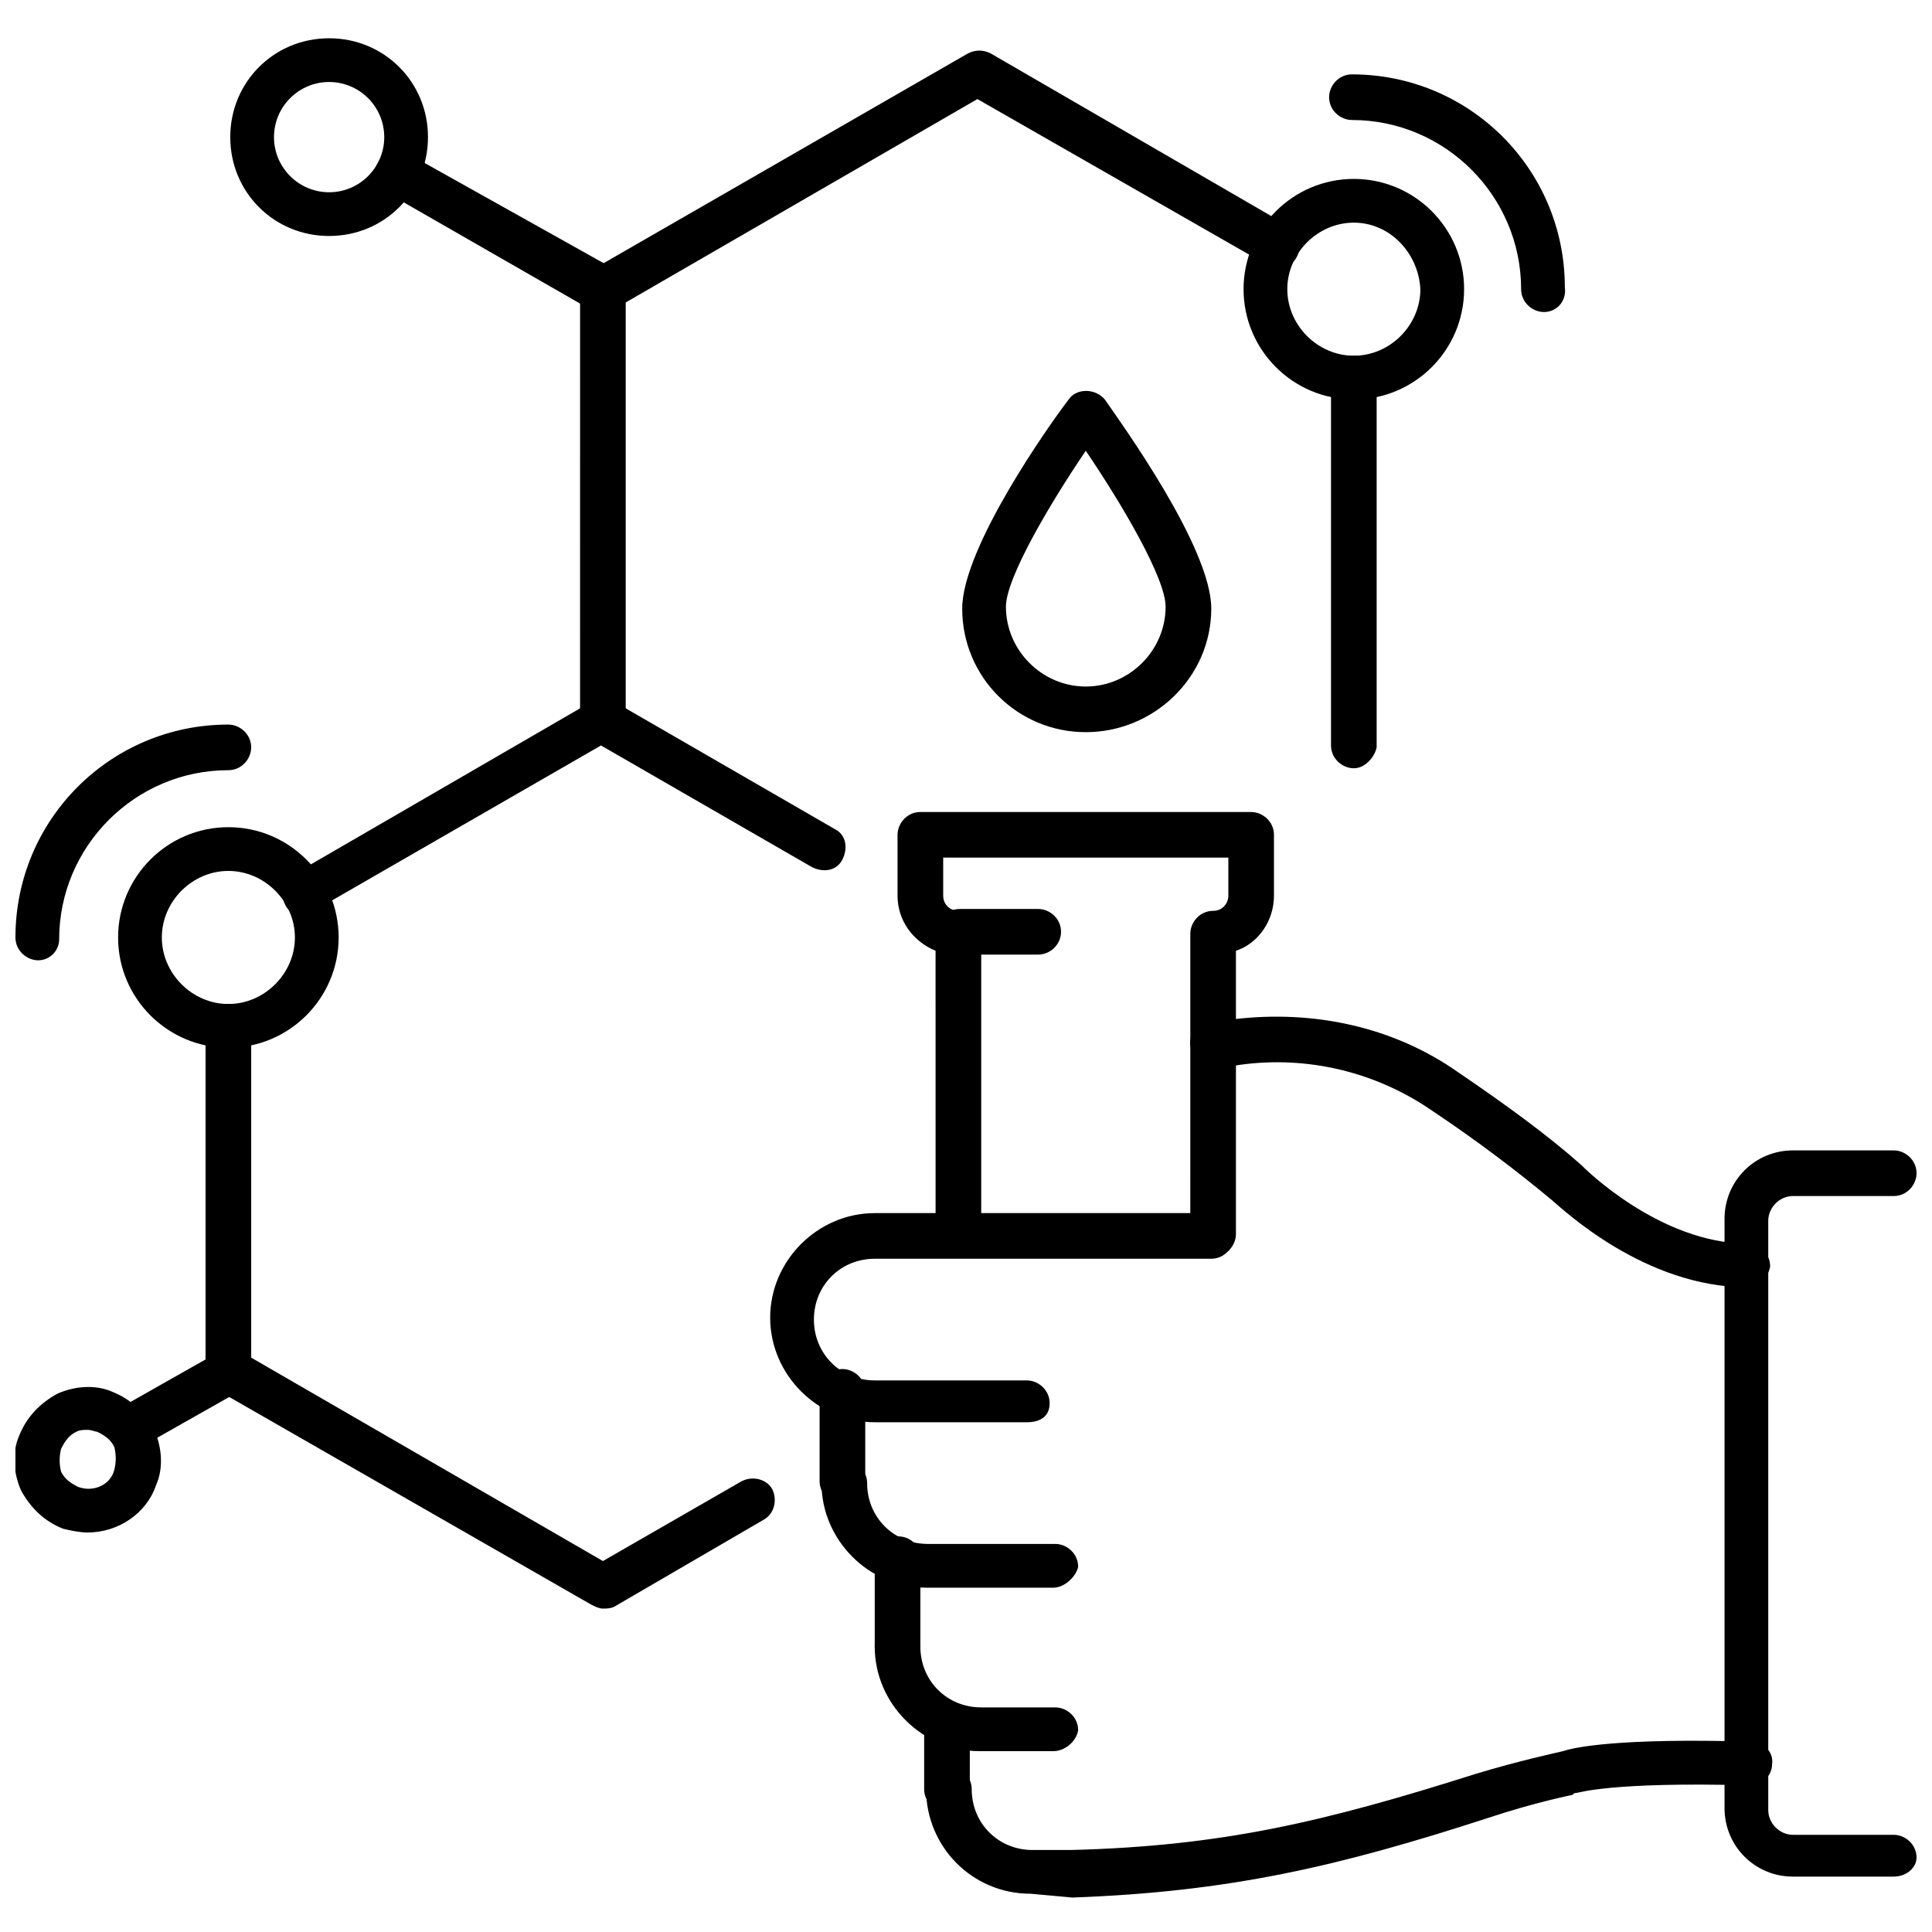 <?xml version="1.0" encoding="UTF-8"?>
<!-- Uploaded to: ICON Repo, www.iconrepo.com, Generator: ICON Repo Mixer Tools -->
<svg width="800px" height="800px" version="1.1" viewBox="144 144 512 512" xmlns="http://www.w3.org/2000/svg">
 <defs>
  <clipPath id="c">
   <path d="m148.09 336h62.906v63h-62.906z"/>
  </clipPath>
  <clipPath id="b">
   <path d="m148.09 511h38.906v40h-38.906z"/>
  </clipPath>
  <clipPath id="a">
   <path d="m601 448h50.902v194h-50.902z"/>
  </clipPath>
 </defs>
 <path d="m431.74 338.03c-18.137 0-32.746-14.609-32.746-32.746 0-16.121 23.176-48.871 28.215-55.418 2.016-3.023 7.055-3.023 9.574 0 4.535 6.551 28.215 39.297 28.215 55.418-0.008 18.133-15.121 32.746-33.258 32.746zm0-74.566c-9.574 14.105-21.16 33.754-21.16 41.312 0 11.586 9.574 21.16 21.16 21.16 11.586 0 21.16-9.574 21.16-21.16 0-7.555-11.586-27.203-21.16-41.312z"/>
 <path d="m303.77 570.29c-1.008 0-2.016-0.504-3.023-1.008l-99.25-56.93c-2.016-1.008-3.023-3.023-3.023-5.039l0.004-91.188c0-3.023 2.519-6.047 6.047-6.047 3.023 0 6.047 2.519 6.047 6.047v87.664l93.203 53.906 36.777-21.16c3.023-1.512 6.551-0.504 8.062 2.016 1.512 3.023 0.504 6.551-2.016 8.062l-39.801 23.176c-1.012 0.5-2.019 0.5-3.027 0.5z"/>
 <path d="m224.67 386.9c-2.016 0-4.031-1.008-5.039-3.023-1.512-3.023-0.504-6.551 2.016-8.062l79.098-45.848c2.016-1.008 4.031-1.008 6.047 0l58.441 33.754c3.023 1.512 3.527 5.039 2.016 8.062s-5.039 3.527-8.062 2.016l-55.922-32.242-76.074 43.832c-0.504 1.008-1.512 1.512-2.519 1.512z"/>
 <path d="m303.77 341.05c-3.023 0-6.047-2.519-6.047-6.047l0.004-114.37c0-2.016 1.008-4.031 3.023-5.039l99.754-57.43c2.016-1.008 4.031-1.008 6.047 0l79.098 45.848c3.023 1.512 3.527 5.039 2.016 8.062-1.512 3.023-5.039 3.527-8.062 2.016l-76.582-43.836-93.203 53.906v111.34c0 3.023-2.519 5.543-6.047 5.543z"/>
 <path d="m502.78 347.6c-3.023 0-6.047-2.519-6.047-6.047v-97.234c0-3.023 2.519-6.047 6.047-6.047 3.023 0 6.047 2.519 6.047 6.047v97.738c-0.508 2.519-3.027 5.543-6.047 5.543z"/>
 <path d="m303.77 226.69c-1.008 0-2.016 0-3.023-0.504l-54.41-31.234c-3.023-1.512-4.031-5.039-2.016-8.062 1.512-3.023 5.039-4.031 8.062-2.016l54.914 30.73c3.023 1.512 4.031 5.039 2.016 8.062-1.512 1.512-3.527 3.023-5.543 3.023z"/>
 <path d="m231.22 206.54c-14.609 0-26.199-11.586-26.199-26.199 0-14.609 11.586-26.199 26.199-26.199 14.609 0 26.199 11.586 26.199 26.199 0 14.613-11.59 26.199-26.199 26.199zm0-40.809c-8.062 0-14.609 6.551-14.609 14.609 0 8.062 6.551 14.609 14.609 14.609 8.062 0 14.609-6.551 14.609-14.609 0-8.059-6.547-14.609-14.609-14.609z"/>
 <g clip-path="url(#c)">
  <path d="m154.14 398.49c-3.023 0-6.047-2.519-6.047-6.047 0-31.234 25.191-56.426 56.426-56.426 3.023 0 6.047 2.519 6.047 6.047 0 3.023-2.519 6.047-6.047 6.047-24.688 0-44.84 20.152-44.84 44.84 0 3.019-2.516 5.539-5.539 5.539z"/>
 </g>
 <path d="m204.52 421.66c-16.121 0-29.223-13.098-29.223-29.223 0-16.121 13.098-29.223 29.223-29.223 16.121 0 29.223 13.098 29.223 29.223 0 16.121-13.102 29.223-29.223 29.223zm0-46.855c-9.574 0-17.633 8.062-17.633 17.633 0 9.574 8.062 17.633 17.633 17.633 9.574 0 17.633-8.062 17.633-17.633 0-9.574-8.059-17.633-17.633-17.633z"/>
 <path d="m553.16 226.69c-3.023 0-6.047-2.519-6.047-6.047 0-24.688-20.152-44.84-44.84-44.84-3.023 0-6.047-2.519-6.047-6.047 0-3.023 2.519-6.047 6.047-6.047 31.234 0 56.426 25.191 56.426 56.426 0.508 3.531-2.012 6.555-5.539 6.555z"/>
 <path d="m502.78 249.86c-16.121 0-29.223-13.098-29.223-29.223 0-16.121 13.098-29.223 29.223-29.223 16.121 0 29.223 13.098 29.223 29.223-0.004 16.125-13.102 29.223-29.223 29.223zm0-46.855c-9.574 0-17.633 8.062-17.633 17.633 0 9.574 8.062 17.633 17.633 17.633 9.574 0 17.633-8.062 17.633-17.633-0.504-9.57-8.062-17.633-17.633-17.633z"/>
 <path d="m178.32 528.47c-2.016 0-4.031-1.008-5.039-3.023-1.512-3.023-0.504-6.551 2.016-8.062l26.703-15.113c3.023-1.512 6.551-0.504 8.062 2.016 1.512 3.023 0.504 6.551-2.016 8.062l-26.703 15.113c-1.012 0.504-2.019 1.008-3.023 1.008z"/>
 <g clip-path="url(#b)">
  <path d="m167.24 550.13c-2.016 0-4.535-0.504-6.551-1.008-5.039-2.016-8.566-5.543-11.082-10.078-2.016-4.535-2.519-10.078-0.504-14.609 2.016-5.039 5.543-8.566 10.078-11.082 4.535-2.016 10.078-2.519 14.609-0.504 5.039 2.016 8.566 5.543 11.082 10.078 2.016 4.535 2.519 10.078 0.504 14.609-2.519 7.555-10.074 12.594-18.137 12.594zm0-27.203c-1.008 0-2.016 0-3.023 0.504-2.016 1.008-3.023 2.519-4.031 4.535-0.504 2.016-0.504 4.031 0 6.047 1.008 2.016 2.519 3.023 4.535 4.031 4.031 1.512 8.566-0.504 9.574-4.535 0.504-2.016 0.504-4.031 0-6.047-1.008-2.016-2.519-3.023-4.535-4.031-0.504 0-1.512-0.504-2.519-0.504z"/>
 </g>
 <path d="m465.49 477.08c-3.023 0-6.047-2.519-6.047-6.047l0.004-79.602c0-3.023 2.519-6.047 6.047-6.047 2.519 0 4.031-2.016 4.031-4.031v-10.078h-75.57v10.078c0 2.519 2.016 4.031 4.031 4.031 3.023 0 6.047 2.519 6.047 6.047v79.602c0 3.023-2.519 6.047-6.047 6.047-3.023 0-6.047-2.519-6.047-6.047l-0.004-75.066c-6.047-2.519-10.078-8.062-10.078-14.609v-16.121c0-3.023 2.519-6.047 6.047-6.047h87.664c3.023 0 6.047 2.519 6.047 6.047v16.121c0 6.551-4.031 12.594-10.078 14.609v75.066c0 3.023-2.519 6.047-6.047 6.047z"/>
 <path d="m416.12 520.91h-40.305c-15.113 0-27.711-12.594-27.711-27.711 0-15.113 12.594-27.711 27.711-27.711h89.176c3.023 0 6.047 2.519 6.047 6.047 0 3.023-2.519 6.047-6.047 6.047h-89.176c-9.07 0-16.121 7.055-16.121 16.121 0 9.07 7.055 16.121 16.121 16.121h40.305c3.023 0 6.047 2.519 6.047 6.047s-2.519 5.039-6.047 5.039z"/>
 <path d="m423.17 564.75h-33.754c-15.113 0-27.711-12.594-27.711-27.711 0-3.023 2.519-6.047 6.047-6.047 3.023 0 6.047 2.519 6.047 6.047 0 9.07 7.055 16.121 16.121 16.121h33.754c3.023 0 6.047 2.519 6.047 6.047-0.504 2.519-3.527 5.543-6.551 5.543z"/>
 <path d="m423.17 608.07h-19.648c-15.113 0-27.711-12.594-27.711-27.711 0-3.023 2.519-6.047 6.047-6.047s6.047 2.519 6.047 6.047c0 9.07 7.055 16.121 16.121 16.121h19.648c3.023 0 6.047 2.519 6.047 6.047-0.504 3.027-3.527 5.543-6.551 5.543z"/>
 <path d="m417.13 645.86c-15.617 0-27.711-12.594-27.711-27.711 0-3.023 2.519-6.047 6.047-6.047 3.023 0 6.047 2.519 6.047 6.047 0 9.07 7.055 16.121 16.121 16.121h10.078c40.305-1.008 67.512-7.559 107.31-20.152 11.586-3.527 21.16-5.543 23.176-6.047 3.023-1.008 14.609-3.527 49.879-2.519 3.023 0 6.047 2.519 5.543 6.047 0 3.023-3.023 6.047-6.047 5.543-36.777-1.008-45.344 2.016-45.848 2.016-0.504 0-0.504 0-1.008 0.504 0 0-10.078 2.016-22.168 6.047-40.305 13.098-69.023 19.648-110.34 21.16z"/>
 <path d="m607.06 485.14c-27.207 0-48.871-20.656-51.891-23.176-9.07-7.559-19.648-15.617-31.738-23.68-14.609-10.078-32.746-14.609-50.883-12.09-2.519 0.504-4.535 0.504-6.551 0.504-3.023 0.504-6.047-2.016-6.551-5.543-0.504-3.023 2.016-6.047 5.543-6.551 2.016 0 4.031-0.504 6.047-0.504 21.16-2.519 42.32 2.016 59.449 14.105 12.594 8.566 23.68 16.625 32.746 24.688 0 0 0.504 0.504 0.504 0.504s20.152 20.152 43.328 20.152c3.023 0 6.047 2.519 6.047 6.047-0.508 3.027-3.027 5.543-6.051 5.543z"/>
 <path d="m394.96 624.2c-3.023 0-6.047-2.519-6.047-6.047v-15.617c0-3.023 2.519-6.047 6.047-6.047 3.023 0 6.047 2.519 6.047 6.047v15.617c0 3.023-2.519 6.047-6.047 6.047z"/>
 <path d="m381.86 586.41c-3.023 0-6.047-2.519-6.047-6.047v-23.176c0-3.023 2.519-6.047 6.047-6.047 3.527 0 6.047 2.519 6.047 6.047v23.176c-0.508 3.531-3.027 6.047-6.047 6.047z"/>
 <g clip-path="url(#a)">
  <path d="m645.86 641.32h-26.703c-10.078 0-18.137-8.062-18.137-18.137v-156.18c0-10.078 8.062-18.137 18.137-18.137h26.703c3.023 0 6.047 2.519 6.047 6.047 0 3.023-2.519 6.047-6.047 6.047h-26.703c-3.527 0-6.551 3.023-6.551 6.551v156.18c0 3.527 3.023 6.551 6.551 6.551h26.703c3.023 0 6.047 2.519 6.047 6.047-0.004 2.512-2.523 5.031-6.047 5.031z"/>
 </g>
 <path d="m367.25 542.58c-3.023 0-6.047-2.519-6.047-6.047v-23.68c0-3.023 2.519-6.047 6.047-6.047 3.023 0 6.047 2.519 6.047 6.047v23.68c0 3.527-3.023 6.047-6.047 6.047z"/>
 <path d="m419.14 396.98h-20.656c-3.023 0-6.047-2.519-6.047-6.047 0-3.527 2.519-6.047 6.047-6.047h20.656c3.023 0 6.047 2.519 6.047 6.047-0.004 3.527-3.023 6.047-6.047 6.047z"/>
</svg>